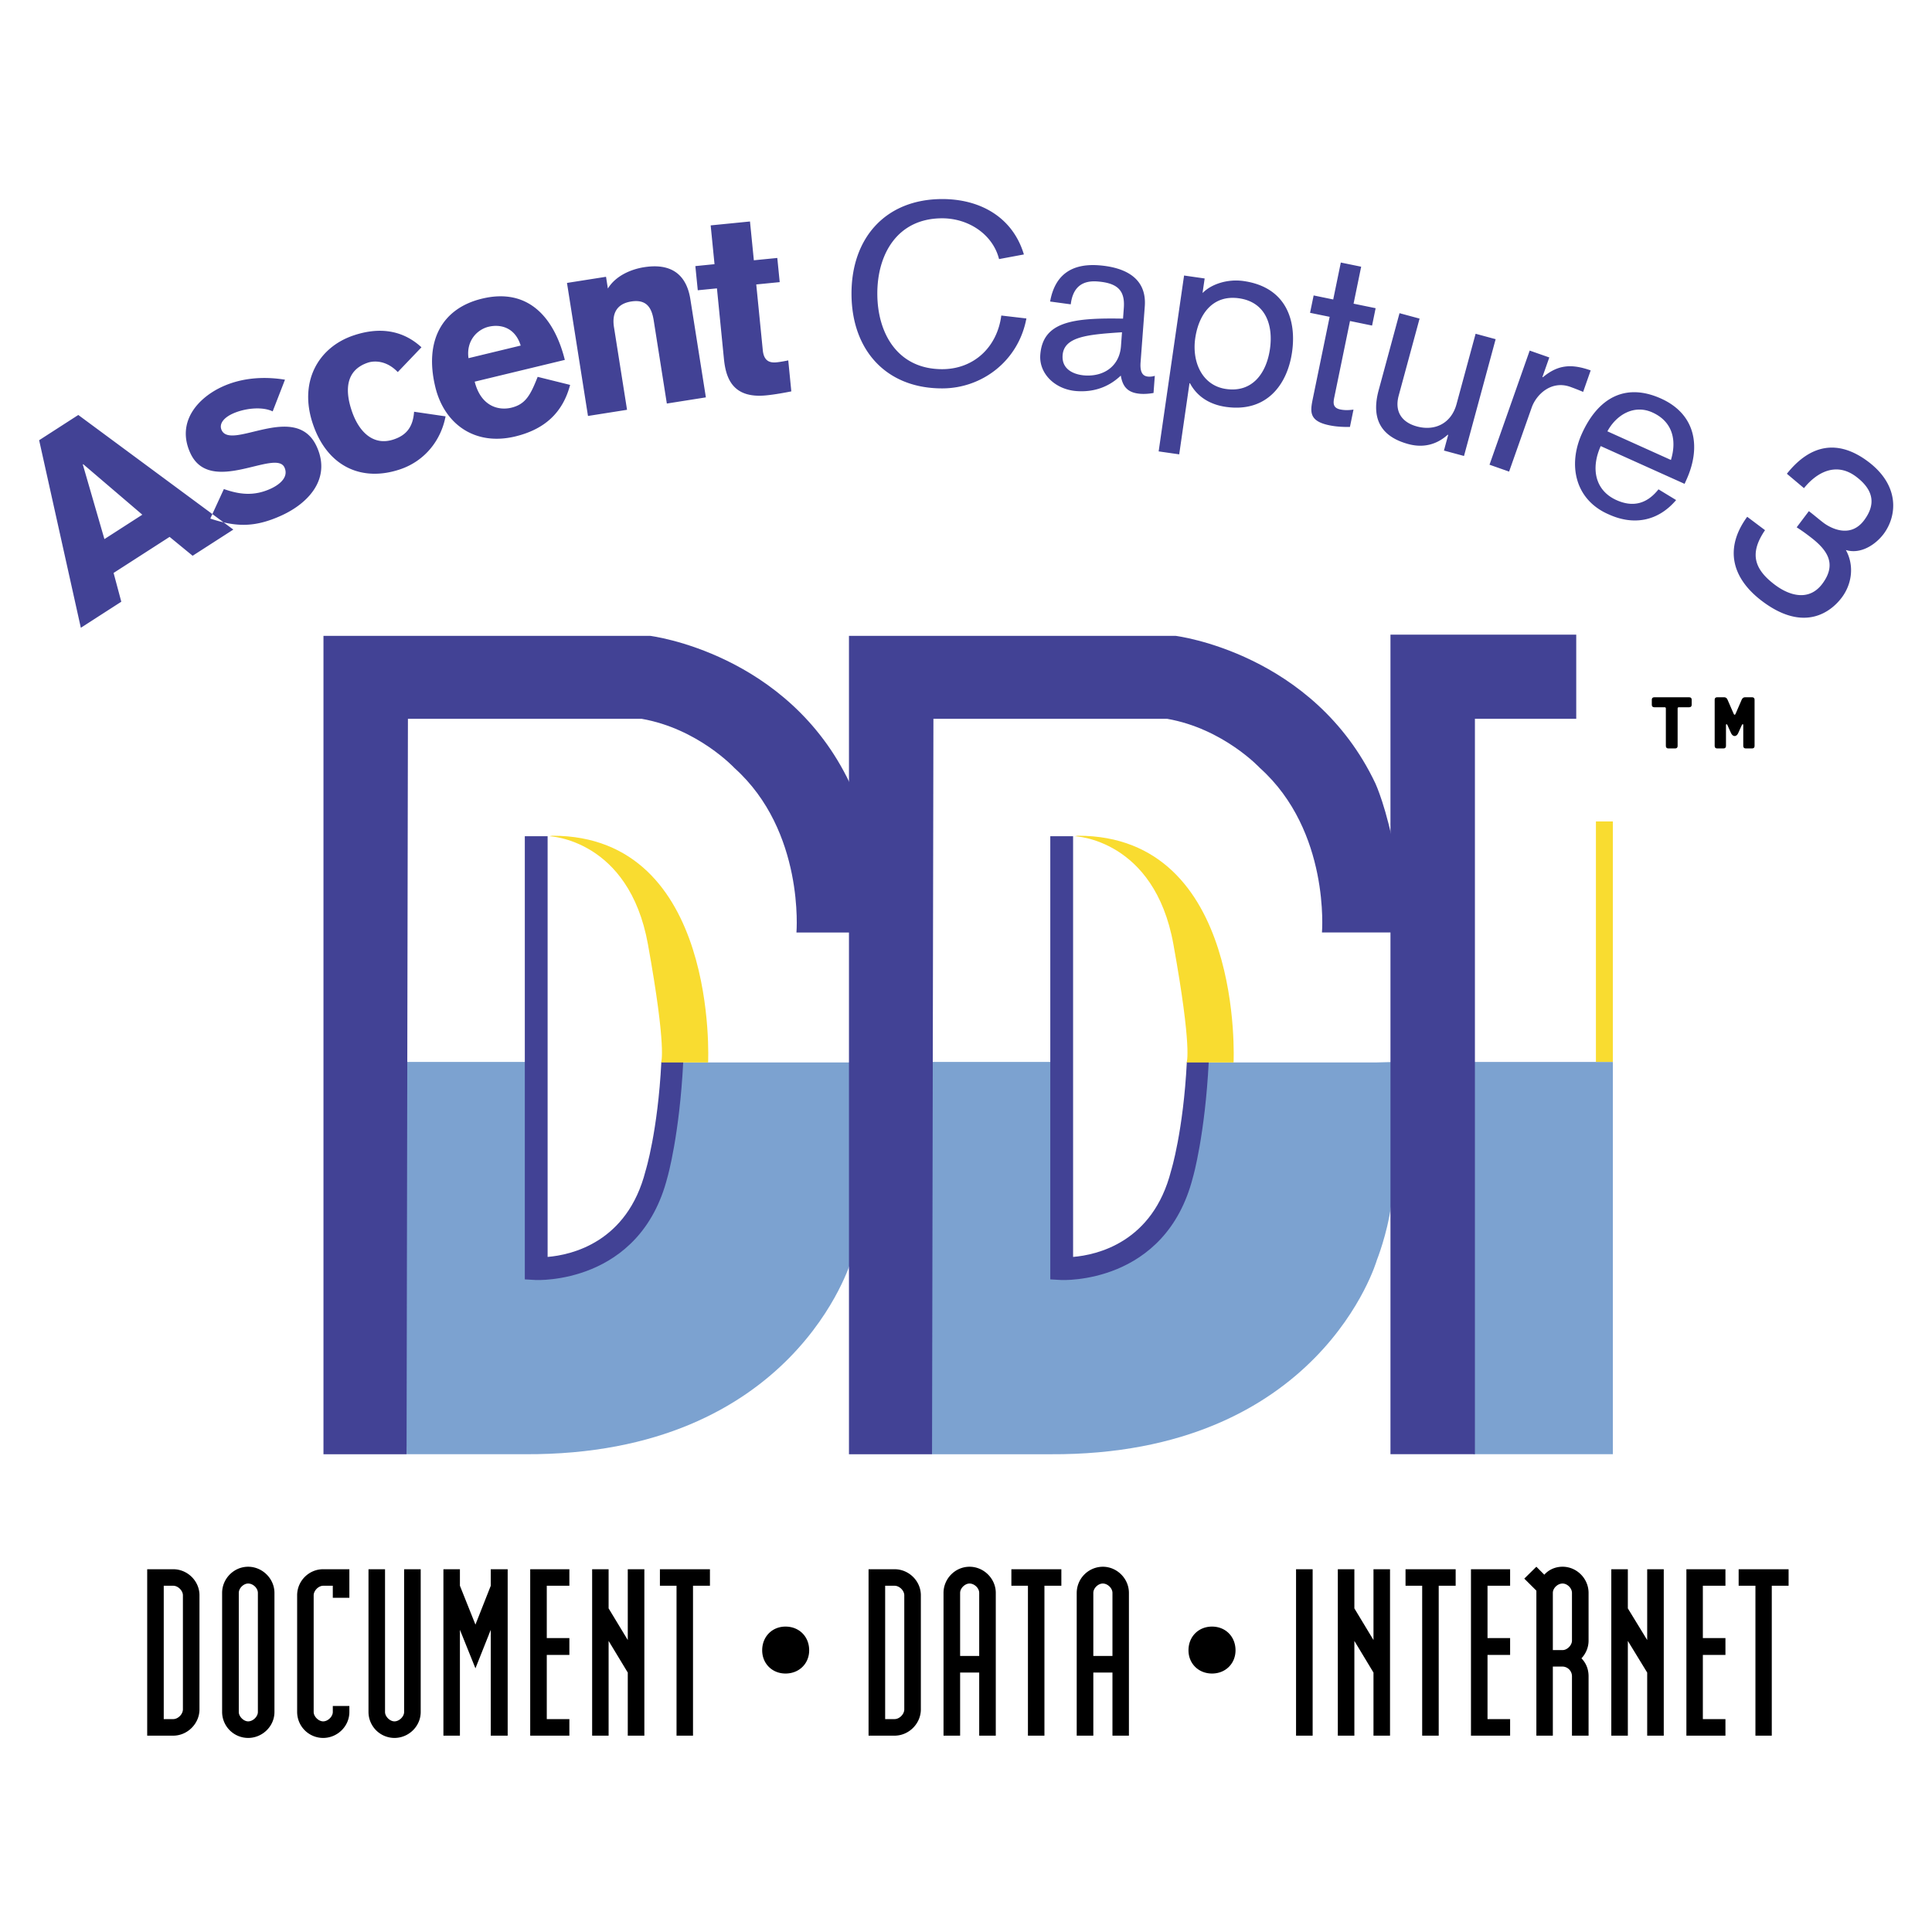 <svg xmlns="http://www.w3.org/2000/svg" width="2500" height="2500" viewBox="0 0 192.757 192.755"><g fill-rule="evenodd" clip-rule="evenodd"><path fill="#fff" d="M0 0h192.757v192.755H0V0z"/><path d="M17.281 173.167h-2.595v-16.605h2.595c1.421 0 2.621 1.17 2.621 2.6v11.383c0 1.424-1.199 2.622-2.621 2.622zm.968-14.006c0-.463-.487-.951-.967-.951h-.945v13.305h.945c.48 0 .967-.487.967-.971v-11.383zm6.509 14.233a2.599 2.599 0 0 1-2.597-2.586v-11.883c0-1.426 1.172-2.611 2.597-2.611 1.42 0 2.624 1.186 2.624 2.611v11.883c0 1.425-1.204 2.586-2.624 2.586zm.971-14.469c0-.479-.479-.936-.972-.936-.449 0-.933.457-.933.936v11.883c0 .449.484.933.933.933.492 0 .972-.483.972-.933v-11.883zm6.513 14.469a2.597 2.597 0 0 1-2.596-2.586v-11.646c0-1.43 1.17-2.6 2.596-2.6h2.615v2.849h-1.653v-1.2h-.962c-.46 0-.947.488-.947.951v11.646c0 .449.487.933.947.933.479 0 .962-.483.962-.933v-.604h1.653v.604c0 1.425-1.196 2.586-2.615 2.586zm7.112 0a2.597 2.597 0 0 1-2.589-2.586v-14.246h1.65v14.246c0 .449.48.933.939.933.483 0 .965-.483.965-.933v-14.246h1.654v14.246c0 1.425-1.197 2.586-2.619 2.586zm9.61-.227v-10.562l-1.529 3.843-1.549-3.843v10.562H44.24v-16.605h1.646v1.648l1.549 3.878 1.529-3.878v-1.648h1.687v16.605h-1.687zm3.935 0v-16.605h3.908v1.648h-2.255v5.219h2.255v1.685h-2.255v6.401h2.255v1.652h-3.908zm9.734 0v-6.295l-1.912-3.159v9.454h-1.643v-16.605h1.643v3.906l1.912 3.158v-7.064h1.655v16.605h-1.655zm6.509-14.957v14.957h-1.644V158.21H65.84v-1.648h4.991v1.648h-1.689zm9.228 8.758c-1.33 0-2.326-.994-2.326-2.316 0-1.369.996-2.367 2.326-2.367 1.365 0 2.362.998 2.362 2.367 0 1.322-.997 2.316-2.362 2.316zm10.88 6.199h-2.593v-16.605h2.593c1.426 0 2.624 1.17 2.624 2.6v11.383c.001 1.424-1.198 2.622-2.624 2.622zm.971-14.006c0-.463-.48-.951-.971-.951h-.937v13.305h.937c.49 0 .971-.487.971-.971v-11.383zm7.475 14.006v-6.295h-1.904v6.295h-1.656v-14.242c0-1.426 1.171-2.611 2.595-2.611 1.424 0 2.619 1.186 2.619 2.611v14.242h-1.654zm0-14.242c0-.479-.48-.936-.965-.936-.447 0-.939.457-.939.936v6.292h1.904v-6.292zm6.508-.715v14.957h-1.646V158.21h-1.652v-1.648h4.986v1.648h-1.688zm6.787 14.957v-6.295h-1.909v6.295h-1.657v-14.242a2.62 2.62 0 0 1 2.604-2.611c1.421 0 2.604 1.186 2.604 2.611v14.242h-1.642zm0-14.242c0-.479-.486-.936-.963-.936-.46 0-.946.457-.946.936v6.292h1.909v-6.292zm9.934 8.043c-1.348 0-2.348-.994-2.348-2.316 0-1.369 1-2.367 2.348-2.367 1.35 0 2.344.998 2.344 2.367 0 1.322-.995 2.316-2.344 2.316zm8.383-10.406h1.656v16.605h-1.656v-16.605zm7.726 16.605v-6.295l-1.907-3.159v9.454h-1.651v-16.605h1.651v3.906l1.907 3.158v-7.064h1.65v16.605h-1.65zm6.508-14.957v14.957h-1.65V158.21h-1.661v-1.648h5.001v1.648h-1.69zm3.218 14.957v-16.605h3.905v1.648h-2.254v5.219h2.254v1.685h-2.254v6.401h2.254v1.652h-3.905zm10.077 0v-5.924a.966.966 0 0 0-.938-.969h-.971v6.893h-1.643v-14.469l-1.205-1.199 1.205-1.186.793.797c.451-.516 1.117-.797 1.82-.797 1.422 0 2.595 1.186 2.595 2.611v4.761c0 .659-.259 1.288-.711 1.767.475.482.711 1.104.711 1.791v5.924h-1.656zm0-14.242c0-.479-.469-.936-.938-.936-.49 0-.971.457-.971.936v5.704h.971c.469 0 .938-.491.938-.943v-4.761zm7.505 14.242v-6.295l-1.931-3.159v9.454h-1.65v-16.605h1.65v3.906l1.931 3.158v-7.064h1.653v16.605h-1.653zm3.911 0v-16.605h3.896v1.648h-2.254v5.219h2.254v1.685h-2.254v6.401h2.254v1.652h-3.896zm8.519-14.957v14.957h-1.631V158.21h-1.675v-1.648h4.983v1.648h-1.677z"/><path d="M10.418 53.785l-2.156-7.443.043-.028L14.2 51.35l-3.782 2.435zm-2.353 8.847l4.037-2.599-.769-2.872 5.588-3.597 2.297 1.884 4.061-2.613L7.812 41.401 3.905 43.92l4.16 18.712zm19.14-21.589c-1.101-.527-2.852-.289-3.979.222-.897.407-1.397 1.021-1.116 1.643.95 2.092 7.42-2.918 9.496 1.661 1.461 3.22-.872 5.664-3.542 6.871-2.672 1.211-4.538 1.139-7.083.298l1.355-2.946c1.587.559 3.018.716 4.654-.026.599-.27 1.895-1.021 1.393-2.126-.868-1.911-7.431 2.891-9.403-1.456-1.401-3.081.754-5.498 3.239-6.624 1.888-.854 4.057-1.032 6.214-.679l-1.228 3.162zm12.481-3.922c-1.157-1.209-2.412-1.133-2.985-.938-2.132.718-2.342 2.625-1.606 4.805.734 2.178 2.204 3.523 4.192 2.851 1.147-.387 1.913-1.123 2.027-2.76l3.142.459c-.463 2.422-2.093 4.464-4.538 5.287-3.809 1.282-7.257-.246-8.703-4.53-1.423-4.211.539-7.646 4.062-8.831 2.418-.815 4.8-.632 6.773 1.184l-2.364 2.473zm7.057-1.386c-.246-1.761.892-2.866 1.997-3.134 1.105-.268 2.624-.011 3.211 1.875l-5.208 1.259zm9.61.171c-1-4.02-3.5-7.263-8.267-6.109-3.98.963-5.771 4.202-4.654 8.816.891 3.681 3.929 5.908 7.982 4.929 2.926-.708 4.733-2.365 5.467-5.141l-3.238-.803c-.726 1.839-1.211 2.736-2.636 3.08-1.229.296-3.016-.102-3.646-2.601l8.992-2.171zm.215-7.679l3.896-.613.184 1.171c.815-1.33 2.408-1.938 3.607-2.126 3.146-.498 4.305 1.187 4.621 3.181l1.55 9.805-3.895.615-1.312-8.307c-.208-1.298-.743-2.107-2.243-1.874-1.573.25-1.91 1.352-1.721 2.549l1.305 8.257-3.896.615-2.096-13.273zm21.224-.08l-2.34.232.652 6.56c.104 1.056.66 1.28 1.367 1.211.426-.043.976-.151 1.174-.194l.305 3.091c-.497.101-1.644.317-2.5.398-3.344.334-4.03-1.705-4.223-3.639l-.697-7.036-1.913.188-.241-2.41 1.912-.192-.384-3.87 3.923-.39.385 3.871 2.34-.232.24 2.412zm21.885-2.299c-.617-2.446-3.023-4.079-5.704-4.069-4.446.018-6.458 3.586-6.442 7.551.016 3.965 2.054 7.518 6.5 7.502 3.109-.013 5.453-2.168 5.869-5.352l2.504.292c-.793 4.247-4.424 6.963-8.365 6.977-5.611.023-9.064-3.803-9.084-9.409-.021-5.607 3.401-9.458 9.014-9.481 3.867-.013 7.083 1.843 8.185 5.527l-2.477.462zm12.163 8.686c-.147 1.99-1.7 3.064-3.638 2.921-.988-.075-2.293-.551-2.184-2.013.139-1.865 2.51-2.067 5.924-2.293l-.102 1.385zm.206-2.745c-4.988-.094-8.008.288-8.256 3.614-.139 1.863 1.467 3.452 3.607 3.614 1.689.124 3.199-.373 4.426-1.545.191 1.153.732 1.728 1.967 1.818.432.03.889-.01 1.299-.083l.127-1.71c-.207.06-.412.095-.638.079-.429-.031-.87-.243-.782-1.425l.42-5.591c.234-3.173-2.547-3.938-4.584-4.091-2.674-.2-4.381.915-4.861 3.614l2.059.28c.197-1.631 1.066-2.402 2.652-2.282 2.067.153 2.771.939 2.641 2.652l-.077 1.056zm14.657 3.035c-.343 2.374-1.729 4.368-4.382 3.984-2.376-.341-3.415-2.687-3.072-5.062.345-2.375 1.729-4.367 4.381-3.984 2.653.384 3.418 2.688 3.073 5.062zm-11.104 10.211l2.051.294 1.027-7.098.051.008c.703 1.325 1.962 2.12 3.566 2.353 4.104.592 6.15-2.25 6.613-5.45.463-3.2-.593-6.491-4.82-7.102-1.704-.246-3.297.366-4.08 1.172l.025.003-.05-.009.208-1.424-2.054-.295-2.537 17.548zm15.464-15.56l1.953.402.758-3.685 2.031.416-.758 3.688 2.201.452-.355 1.732-2.202-.454-1.548 7.521c-.119.567-.236 1.137.582 1.304.447.092.862.076 1.314.013l-.355 1.731c-.697.011-1.389-.027-2.057-.166-2.105-.432-1.899-1.42-1.625-2.757l1.658-8.064-1.955-.4.358-1.733zm15 16.017l-2-.541.424-1.56-.052-.015c-1.071.966-2.403 1.338-3.915.93-2.343-.633-3.849-2.14-2.968-5.384l2.079-7.677 2.001.541-2.082 7.677c-.45 1.659.372 2.691 1.81 3.081 1.854.502 3.45-.35 3.958-2.224l1.904-7.022 1.999.541-3.158 11.653zm6.555-10.515l1.957.685-.689 1.955.049.017c1.475-1.221 2.787-1.377 4.768-.68l-.752 2.144a26.44 26.44 0 0 0-1.295-.507c-1.887-.664-3.381.764-3.841 2.077l-2.251 6.383-1.955-.687 4.009-11.387zm7.754 8.055c.876-1.627 2.643-2.715 4.485-1.885 2.073.934 2.435 2.843 1.853 4.742l-6.338-2.857zm7.701 5.241l.195-.435c1.466-3.247.917-6.513-2.539-8.072-3.572-1.61-6.293-.065-7.904 3.502-1.414 3.131-.686 6.618 2.709 8.065 2.44 1.102 4.873.698 6.694-1.443l-1.759-1.07c-1.15 1.448-2.541 1.819-4.201 1.072-2.166-.979-2.551-3.2-1.563-5.387l8.368 3.768zm12.399 2.724c.503.378.979.798 1.482 1.178.403.304 2.539 1.714 4.023-.262 1.066-1.416 1.143-2.904-.797-4.361-1.981-1.487-3.91-.439-5.197 1.15l-1.705-1.436c2.391-3.008 5.164-3.418 8.098-1.218 3.193 2.396 2.898 5.432 1.551 7.23-.84 1.108-2.328 2.042-3.766 1.596.848 1.521.624 3.374-.409 4.747-1.062 1.413-3.728 3.521-7.927.366-3.013-2.263-3.835-5.248-1.505-8.428l1.778 1.336c-1.553 2.275-1.132 3.856.988 5.453 1.518 1.137 3.426 1.624 4.72-.092 1.531-2.039.45-3.454-1.269-4.743a16.894 16.894 0 0 0-1.281-.903l1.216-1.613z" fill="#424295"/><path d="M168.538 70.561h-1.039c-.078 0-.121.045-.121.12v3.746c0 .156-.09.245-.244.245h-.686c-.152 0-.244-.089-.244-.245v-3.746c0-.075-.044-.12-.121-.12h-1.041c-.154 0-.24-.087-.24-.244v-.507c0-.155.086-.243.24-.243h3.496c.158 0 .242.087.242.243v.507c0 .157-.084.244-.242.244zM174.813 74.671h-.641c-.157 0-.246-.089-.246-.245v-2.09c0-.109-.086-.121-.141 0l-.354.786c-.077.179-.2.311-.364.311-.168 0-.29-.132-.369-.311l-.354-.786c-.053-.121-.142-.109-.142 0v2.09c0 .156-.088.245-.245.245h-.64c-.158 0-.243-.089-.243-.245v-4.617c0-.155.085-.243.243-.243h.722c.151 0 .264.108.318.243l.606 1.393c.021.055.056.108.103.108.043 0 .077-.054.099-.108l.604-1.393c.059-.134.168-.243.321-.243h.722c.153 0 .242.087.242.243v4.617c.002.156-.087.245-.241.245z"/><path fill="#fff" d="M144.86 63.356h16.055v44.231H144.86V63.356zM54.638 83.429s2.298-.336 5.331 1.43c3.033 1.769 9.199 9.039 9.199 22.113h15.77V91.877S84.9 68.076 61.552 67.725H36.465v42.441h16.834V83.685l1.339-.256zM107.108 83.429s2.299-.336 5.333 1.43c3.032 1.769 9.199 9.039 9.199 22.113h17.7V91.877s-1.969-23.801-25.318-24.152H88.936v42.441h16.835V83.685l1.337-.256z"/><path d="M40.277 105.946h14.044v19.699s7.28.366 9.953-7.633c2.666-7.996 1.848-12.014 1.848-12.014h18.815v19.73s-5.617 19.504-32.58 19.359H40.563l-.286-39.141z" fill="#7ca2d0"/><path d="M40.563 145.089h-8.29V63.437h32.582s13.763 1.682 19.946 14.731c0 0 1.683 7.436 1.261 14.871h-6.6s.84-10.101-6.183-16.413c0 0-3.647-3.931-9.267-4.912H40.699l-.136 73.375z" fill="#424295"/><path d="M52.361 83.429v44.214l1.068.062c.104.008 10.436.494 13.163-10.255.033-.088 1.205-4.258 1.575-11.494h-2.183c-.352 6.904-1.562 10.821-1.576 10.859-1.818 7.151-7.402 8.391-9.772 8.588V83.428h-2.275v.001z" fill="#424295"/><path d="M54.797 83.429s7.949.264 9.849 10.784C66.543 104.736 65.961 106 65.961 106h4.687s1.105-22.621-15.537-22.621l-.314.05z" fill="#f9dc30"/><path d="M137.366 105.999H118.55s.816 4.018-1.85 12.014c-2.67 7.999-9.953 7.633-9.953 7.633v-19.699H92.705l.285 39.143h11.796c26.963.145 32.58-19.359 32.58-19.359s1.032-2.585 1.432-5.473l.169-14.301-1.601.042z" fill="#7ca2d0"/><path d="M139.22 93.033v-7.658c-.844-4.736-1.992-7.207-1.992-7.207-6.183-13.05-19.947-14.731-19.947-14.731H84.702v81.652h8.288l.138-73.375h23.314c5.618.981 9.266 4.912 9.266 4.912 7.024 6.312 6.185 16.407 6.185 16.407h7.327z" fill="#424295"/><path d="M104.788 83.429v44.214l1.069.062c.104.008 10.435.494 13.163-10.255.033-.088 1.205-4.258 1.576-11.494h-2.184c-.353 6.904-1.561 10.821-1.575 10.859-1.819 7.151-7.403 8.391-9.774 8.588V83.428h-2.275v.001z" fill="#424295"/><path d="M107.226 83.429s7.951.264 9.846 10.784c1.899 10.523 1.32 11.787 1.32 11.787h4.682s1.108-22.621-15.533-22.621l-.315.05z" fill="#f9dc30"/><path fill="#7ca2d0" d="M147.011 145.084h13.904V105.95h-13.904v39.134z"/><path fill="#f9dc30" d="M159.227 105.946h1.688V81.954h-1.688v23.992z"/><path fill="#424295" d="M138.728 145.084h8.425v-73.37h10.109v-8.395h-18.534v81.765z"/></g></svg>